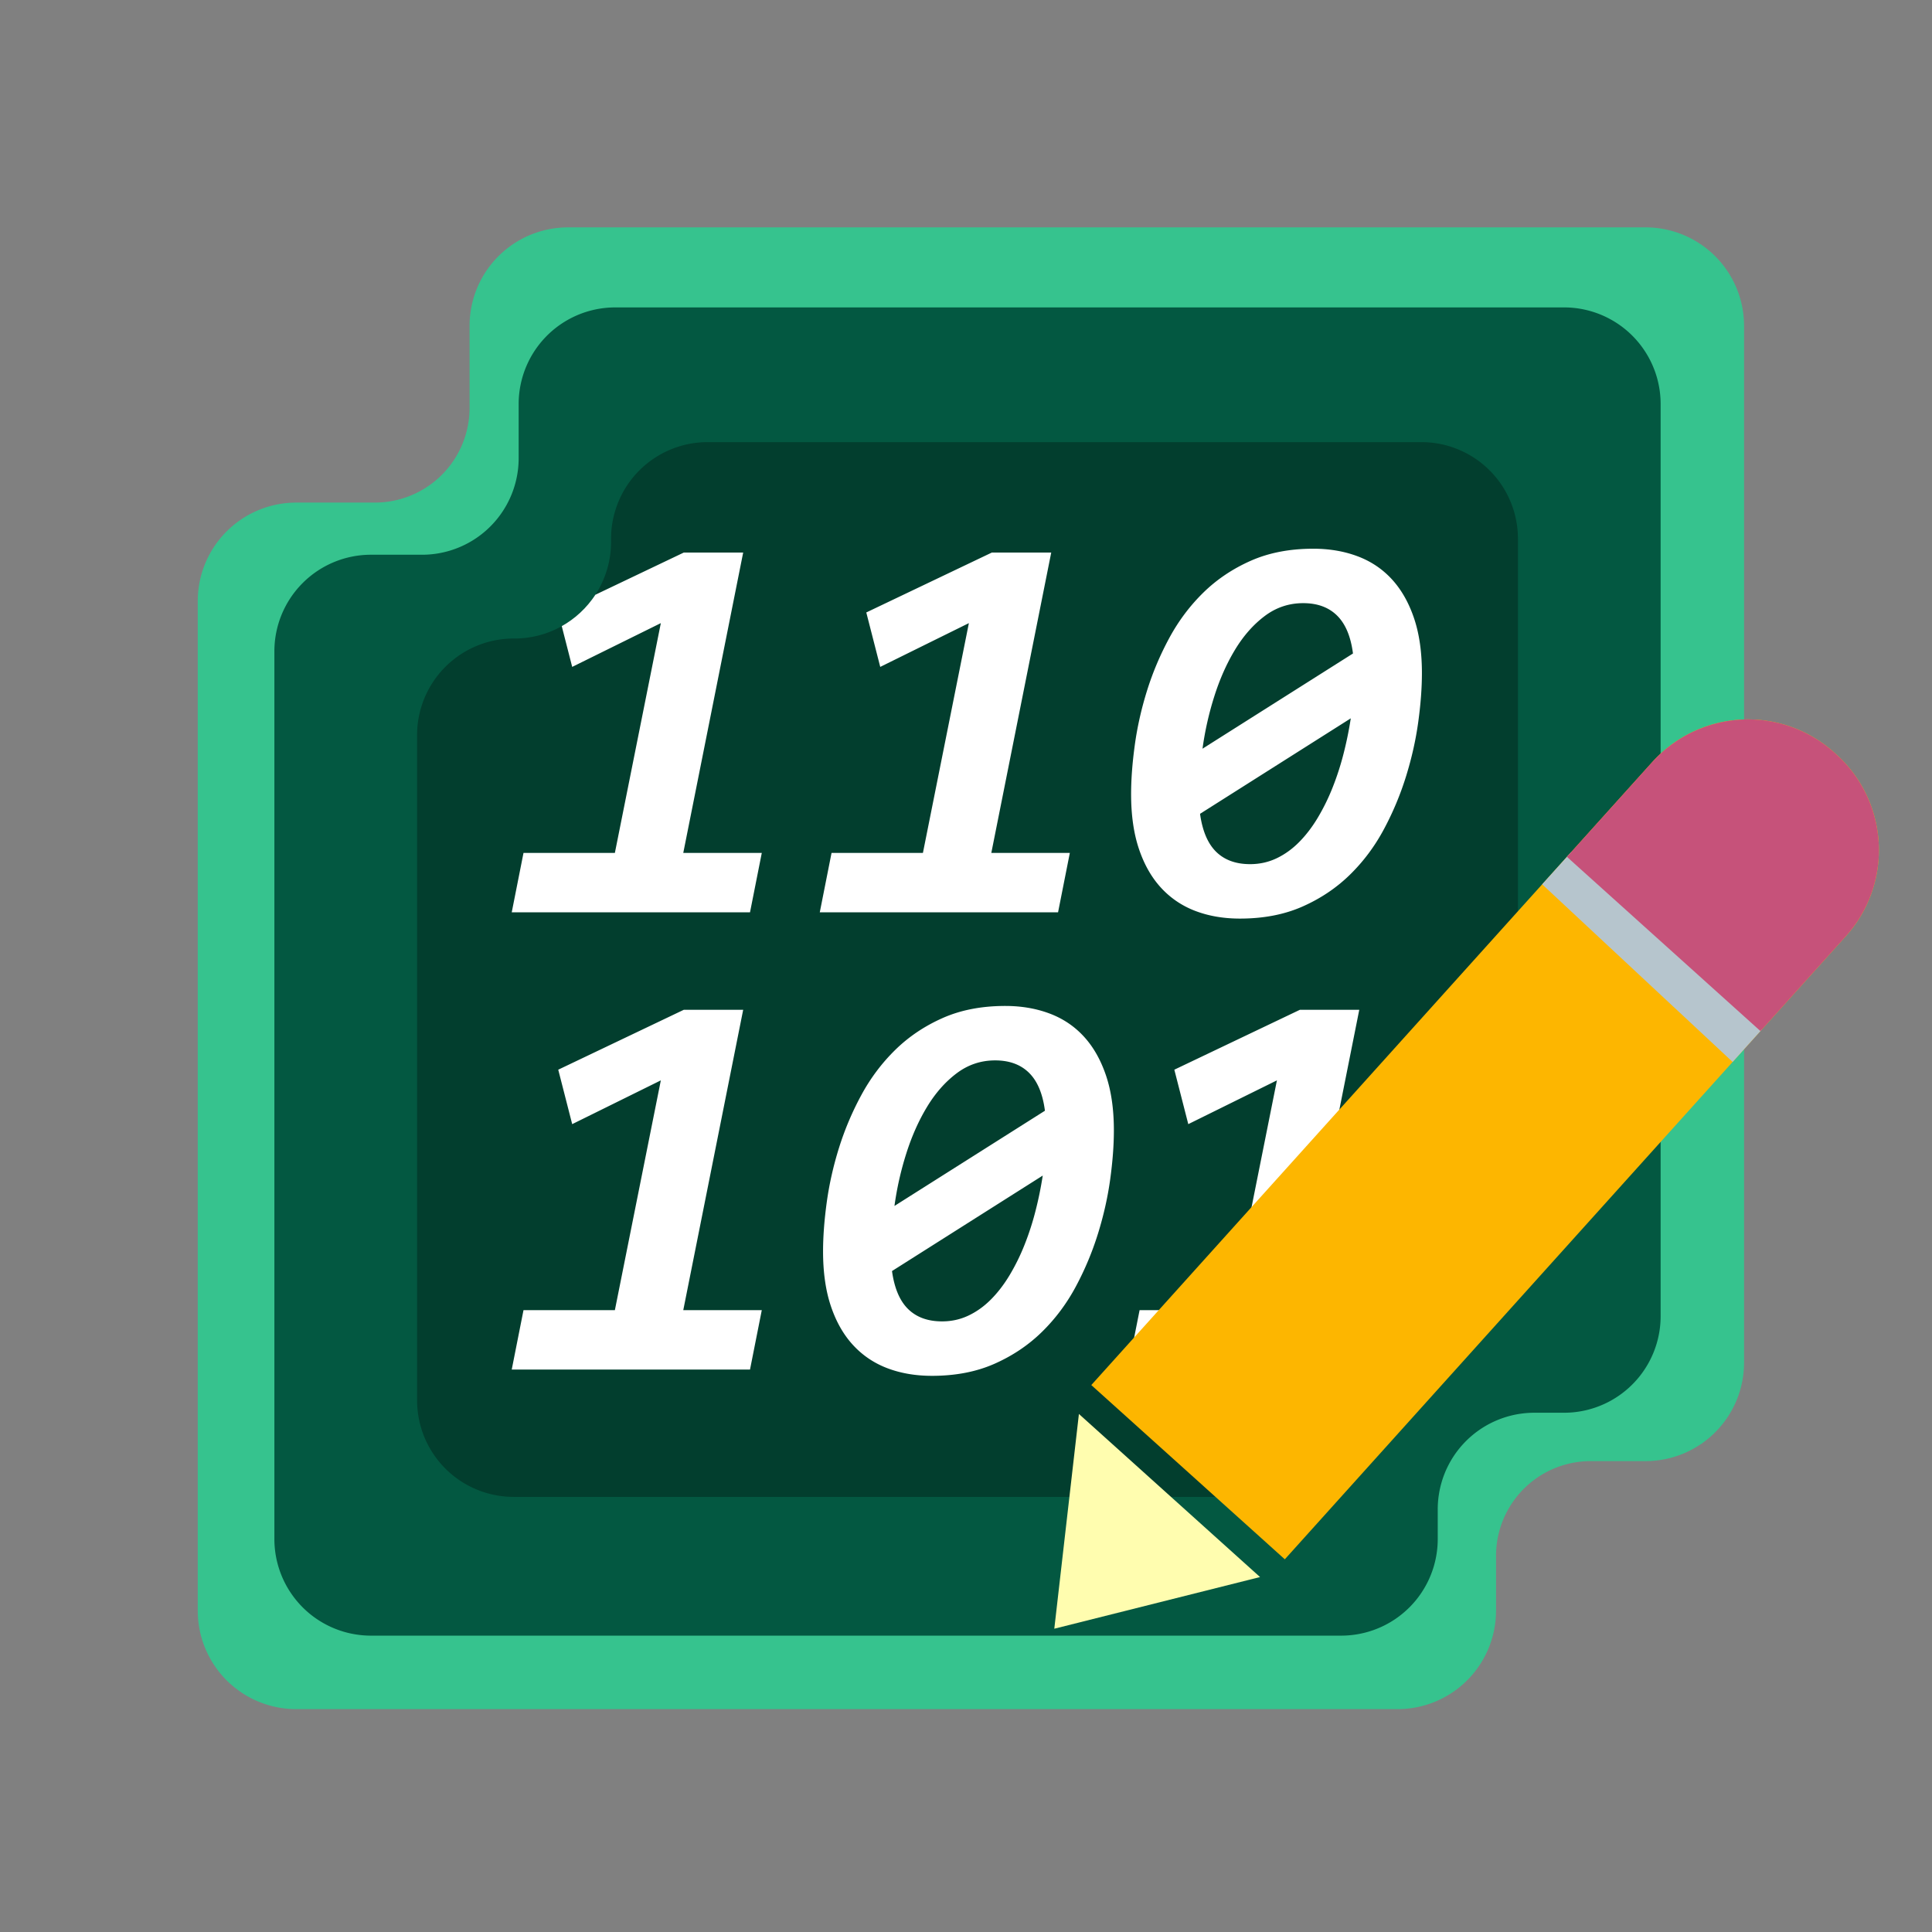 <svg width="512" height="512" xmlns:xlink="http://www.w3.org/1999/xlink" xmlns="http://www.w3.org/2000/svg"><rect width="100%" height="100%" fill="#808080" stroke="none"/><defs><clipPath id="e"><use xlink:href="#a" clip-rule="evenodd"/></clipPath><clipPath id="f"><use xlink:href="#b"/></clipPath><clipPath id="g"><use xlink:href="#c"/></clipPath><clipPath id="h"><use xlink:href="#d"/></clipPath><path d="M0 0h512v512H0V0z" id="b"/><path d="M77.005 0h189.131a25.603 25.603 0 0121.284 11.377 25.011 25.011 0 011.292 2.154c.197.37.385.744.565 1.123a26.483 26.483 0 01.96 2.32 25.074 25.074 0 01.729 2.404 24.572 24.572 0 01.492 2.464 26.088 26.088 0 01.276 3.756v183.566c0 .383-.009.767-.029 1.15a23.17 23.17 0 01-1.341 6.75 23.583 23.583 0 01-3.953 6.977c-.243.297-.494.588-.753.872a22.296 22.296 0 01-1.626 1.628 23.127 23.127 0 01-1.78 1.459c-.308.229-.622.45-.94.664a24.093 24.093 0 01-1.975 1.183 23.539 23.539 0 01-3.154 1.398 23.332 23.332 0 01-6.752 1.343 25.92 25.92 0 01-1.15.029h-.003c-.384 0-.767.009-1.151.027a24.513 24.513 0 00-2.29.226c-.38.056-.758.122-1.135.198a22.729 22.729 0 00-3.324.919c-.362.129-.721.267-1.076.415a24.517 24.517 0 00-2.08.983 23.63 23.63 0 00-6.322 4.934 23.918 23.918 0 00-2.739 3.693 23.03 23.03 0 00-1.083 2.03 22.474 22.474 0 00-.881 2.126 23.255 23.255 0 00-1.343 6.75c-.02.383-.029.767-.029 1.15v.004a23.307 23.307 0 01-.703 5.698 22.576 22.576 0 01-.668 2.204 24.739 24.739 0 01-.88 2.126 22.412 22.412 0 01-1.086 2.029 23.054 23.054 0 01-1.278 1.913 23.995 23.995 0 01-1.459 1.781c-.259.284-.524.562-.796.832-.27.272-.548.537-.832.794a24.031 24.031 0 01-1.78 1.461c-.308.229-.621.449-.941.662-.318.214-.643.419-.973.616a22.412 22.412 0 01-2.029 1.086 24.739 24.739 0 01-2.126.88 23.658 23.658 0 01-6.75 1.343c-.384.019-.768.028-1.152.028H25.598a26.311 26.311 0 01-2.509-.123 24.87 24.87 0 01-2.485-.369 25.725 25.725 0 01-3.63-1.005 25.761 25.761 0 01-4.536-2.145c-.36-.215-.713-.439-1.061-.673-.349-.232-.691-.473-1.028-.723a26.16 26.16 0 01-2.852-2.46 24.89 24.89 0 01-1.686-1.862 25.282 25.282 0 01-2.788-4.171 25.212 25.212 0 01-1.074-2.271 25.351 25.351 0 01-.847-2.366 25.392 25.392 0 01-.979-4.922A25.507 25.507 0 010 253.926V77.648a25.58 25.58 0 013.642-13.16 25.668 25.668 0 013.856-4.941 25.55 25.55 0 016.033-4.475 25.584 25.584 0 0112.067-3.023h.21a25.67 25.67 0 006.22-.767 25.437 25.437 0 004.725-1.69 25.695 25.695 0 005.295-3.353 25.682 25.682 0 004.321-4.539 25.289 25.289 0 002.015-3.182 25.472 25.472 0 001.92-4.636 25.692 25.692 0 001.072-6.175c.02-.418.03-.837.03-1.256v-.853a25.545 25.545 0 011.497-8.623 25.3 25.3 0 011.526-3.444 25.558 25.558 0 016.337-7.72 25.637 25.637 0 018.808-4.709A25.633 25.633 0 0177.005 0z" id="c"/><path d="M196.876 8.767l.554.499a33.95 33.95 0 014.509 4.943 33.256 33.256 0 011.87 2.779 33.924 33.924 0 012.881 6.039 34.131 34.131 0 011.997 13.167 34.378 34.378 0 01-.598 4.986 33.86 33.86 0 01-1.324 4.844 33.682 33.682 0 01-1.271 3.099 34.826 34.826 0 01-1.57 2.959 34.329 34.329 0 01-1.852 2.791 33.788 33.788 0 01-2.116 2.596L51.284 222.587 0 176.411 148.672 11.293a34.11 34.11 0 013.626-3.475 34.85 34.85 0 012.684-2.004 33.876 33.876 0 014.361-2.49 33.7 33.7 0 013.091-1.291 33.725 33.725 0 013.202-.983 33.865 33.865 0 014.945-.875 34.034 34.034 0 018.354.178 34.017 34.017 0 016.496 1.605 34.552 34.552 0 013.098 1.271 33.75 33.75 0 012.959 1.57 33.894 33.894 0 015.388 3.968z" id="d"/><path id="a" d="M0 0h512v512H0z"/></defs><g clip-path="url(#e)"><path d="M0 0h512v512H0V0z" fill="none"/><g clip-path="url(#f)"><path d="M150.538 60.757h285.557a25.58 25.58 0 0112.068 3.023 26.281 26.281 0 012.154 1.291 25.282 25.282 0 012.017 1.496 25.19 25.19 0 012.73 2.598 26.161 26.161 0 011.592 1.942c.25.336.491.679.723 1.027.234.348.458.702.673 1.061a26.68 26.68 0 011.184 2.216 26.55 26.55 0 01.961 2.32 26.248 26.248 0 01.73 2.405 25.725 25.725 0 01.767 6.22v274.752a26.288 26.288 0 01-.123 2.51 24.855 24.855 0 01-.369 2.484 25.852 25.852 0 01-.61 2.437 25.607 25.607 0 01-9.247 13.131 26.001 26.001 0 01-4.305 2.58c-.379.18-.76.348-1.148.507a24.473 24.473 0 01-2.366.847 25.184 25.184 0 01-3.674.826 25.918 25.918 0 01-2.5.246c-.419.02-.838.03-1.257.03h-14.534a26.353 26.353 0 00-2.508.123c-.417.042-.832.094-1.246.156a25.42 25.42 0 00-2.465.49 25.539 25.539 0 00-8.002 3.546 26.05 26.05 0 00-2.017 1.497c-.325.265-.642.538-.95.821a24.81 24.81 0 00-2.599 2.727 25.305 25.305 0 00-2.169 3.08 26.06 26.06 0 00-1.693 3.362 26.491 26.491 0 00-.846 2.366c-.122.402-.234.805-.335 1.212a25.993 25.993 0 00-.643 3.71 25.038 25.038 0 00-.125 2.509v14.534a25.097 25.097 0 01-.123 2.51 26.03 26.03 0 01-.368 2.483c-.082.411-.174.82-.275 1.226a25.596 25.596 0 01-24.832 19.379H78.505a25.06 25.06 0 01-2.51-.123 26.088 26.088 0 01-2.484-.368 25.711 25.711 0 01-2.437-.61 26.261 26.261 0 01-2.365-.848 25.38 25.38 0 01-3.364-1.693 25.011 25.011 0 01-2.09-1.396 25.168 25.168 0 01-4.539-4.321 24.586 24.586 0 01-1.495-2.018 25.56 25.56 0 01-4.284-12.965c-.02-.419-.03-.838-.03-1.256V159.29a25.6 25.6 0 0125.598-25.598H99.34a25.54 25.54 0 007.431-1.103 25.442 25.442 0 004.636-1.92 25.493 25.493 0 005.124-3.608 25.745 25.745 0 003.37-3.719 25.735 25.735 0 002.58-4.304 25.655 25.655 0 001.966-5.95 25.644 25.644 0 00.492-4.994V86.356a25.545 25.545 0 011.102-7.431 25.526 25.526 0 012.54-5.73 25.633 25.633 0 016.707-7.4 25.545 25.545 0 016.625-3.541 25.658 25.658 0 017.368-1.466c.418-.02.837-.03 1.256-.03h0z" fill="#36C38E" fill-rule="evenodd" stroke="#36C38E"/><path d="M163.048 81.467h251.437a25.58 25.58 0 0113.16 3.642 24.946 24.946 0 012.09 1.395 25.99 25.99 0 011.943 1.594 25.704 25.704 0 015.948 8.022 26.55 26.55 0 01.961 2.321 26.248 26.248 0 01.73 2.404 25.67 25.67 0 01.767 6.22v241.728a26.353 26.353 0 01-.123 2.508 24.712 24.712 0 01-.369 2.485 25.852 25.852 0 01-.61 2.437 26.413 26.413 0 01-.847 2.366 26.69 26.69 0 01-1.074 2.27 25.087 25.087 0 01-1.292 2.155 25.014 25.014 0 01-1.495 2.017 25.729 25.729 0 01-1.688 1.862c-.296.296-.599.585-.909.867a26.575 26.575 0 01-1.943 1.593c-.336.25-.679.49-1.027.723-.348.234-.702.458-1.062.673a24.477 24.477 0 01-2.215 1.184 24.892 24.892 0 01-2.32.96 26.413 26.413 0 01-2.403.731 27.14 27.14 0 01-2.465.49 24.712 24.712 0 01-2.5.246c-.419.02-.838.03-1.257.03h-7.873a25.038 25.038 0 00-2.51.124 27.638 27.638 0 00-2.485.368c-.41.082-.819.174-1.225.277a24.847 24.847 0 00-2.403.729 26.136 26.136 0 00-3.444 1.525 26.043 26.043 0 00-3.182 2.016 25.337 25.337 0 00-2.85 2.459 25.627 25.627 0 00-3.186 3.879 25.984 25.984 0 00-2.366 4.426 25.982 25.982 0 00-.846 2.365c-.12.402-.232.806-.335 1.212a27.057 27.057 0 00-.489 2.463 25.106 25.106 0 00-.246 2.5c-.02.419-.03.837-.03 1.256v7.875a25.097 25.097 0 01-.125 2.508 25.992 25.992 0 01-.644 3.71 25.9 25.9 0 01-.334 1.213 26.387 26.387 0 01-1.355 3.514 26.731 26.731 0 01-1.857 3.276 28.34 28.34 0 01-.724 1.028 24.843 24.843 0 01-1.594 1.94c-.28.31-.569.615-.865.912a26.613 26.613 0 01-2.852 2.459c-.337.249-.679.49-1.028.724a25.582 25.582 0 01-5.597 2.817 25.596 25.596 0 01-8.624 1.497H98.314a25.06 25.06 0 01-2.51-.125 26.088 26.088 0 01-2.484-.368 24.554 24.554 0 01-2.437-.61 25.061 25.061 0 01-2.365-.846 25.38 25.38 0 01-3.365-1.693c-.359-.216-.713-.44-1.061-.672a24.843 24.843 0 01-2.97-2.318c-.31-.281-.613-.57-.91-.865a25.802 25.802 0 01-1.686-1.862 26.227 26.227 0 01-2.169-3.079 25.686 25.686 0 01-3.15-8.167 25.117 25.117 0 01-.368-2.485 25.698 25.698 0 01-.124-2.508V172.609a25.597 25.597 0 0125.599-25.598h13.538a25.545 25.545 0 007.43-1.103 25.677 25.677 0 005.73-2.54 25.6 25.6 0 0010.942-13.332 25.494 25.494 0 001.373-6.115 25.585 25.585 0 00.123-2.509v-14.347a25.67 25.67 0 01.767-6.22 25.61 25.61 0 0112.764-16.356 25.617 25.617 0 0112.067-3.022z" fill="#035841" fill-rule="evenodd"/><path d="M187.538 117.166H376.67a25.603 25.603 0 0121.284 11.377 25.011 25.011 0 011.292 2.154c.197.37.385.744.565 1.123a26.483 26.483 0 01.96 2.32 25.074 25.074 0 01.73 2.404 24.572 24.572 0 01.491 2.464 26.088 26.088 0 01.276 3.756V326.33c0 .383-.009.767-.029 1.15a23.17 23.17 0 01-1.34 6.75 23.583 23.583 0 01-3.954 6.977c-.243.297-.494.588-.753.872a22.296 22.296 0 01-1.626 1.628 23.127 23.127 0 01-1.78 1.459c-.308.229-.622.45-.94.664a24.093 24.093 0 01-1.975 1.183 23.539 23.539 0 01-3.154 1.398 23.332 23.332 0 01-6.752 1.343 25.92 25.92 0 01-1.15.029h-.003c-.384 0-.767.009-1.15.027a24.513 24.513 0 00-2.29.226c-.38.056-.759.122-1.136.198a22.729 22.729 0 00-3.324.919c-.362.129-.72.267-1.076.415a24.517 24.517 0 00-2.08.983 23.63 23.63 0 00-6.322 4.934 23.918 23.918 0 00-2.739 3.693 23.03 23.03 0 00-1.083 2.03 22.474 22.474 0 00-.88 2.126 23.255 23.255 0 00-1.344 6.75c-.02.383-.029.767-.029 1.15v.004a23.307 23.307 0 01-.703 5.698 22.576 22.576 0 01-.668 2.204 24.739 24.739 0 01-.88 2.126 22.412 22.412 0 01-1.086 2.029 23.054 23.054 0 01-1.278 1.913 23.995 23.995 0 01-1.459 1.781c-.259.284-.524.562-.796.832-.27.272-.548.537-.832.794a24.031 24.031 0 01-1.78 1.461c-.308.229-.62.449-.94.662-.319.214-.644.419-.974.616a22.412 22.412 0 01-2.029 1.086 24.739 24.739 0 01-2.126.88 23.658 23.658 0 01-6.75 1.343c-.384.019-.768.028-1.152.028H136.132a26.311 26.311 0 01-2.51-.123 24.87 24.87 0 01-2.485-.369 25.725 25.725 0 01-3.63-1.005 25.761 25.761 0 01-4.536-2.145c-.359-.215-.713-.439-1.061-.673a26.823 26.823 0 01-2.018-1.495 26.16 26.16 0 01-1.861-1.688 24.89 24.89 0 01-1.687-1.862 25.282 25.282 0 01-2.788-4.171 25.212 25.212 0 01-1.074-2.271 25.351 25.351 0 01-.847-2.366 25.392 25.392 0 01-.979-4.922 25.507 25.507 0 01-.123-2.509V194.814a25.58 25.58 0 013.642-13.16 25.668 25.668 0 013.856-4.941 25.55 25.55 0 016.034-4.475 25.584 25.584 0 0112.067-3.023h.21a25.67 25.67 0 006.22-.767 25.437 25.437 0 004.724-1.69 25.695 25.695 0 005.295-3.353 25.682 25.682 0 004.322-4.539 25.289 25.289 0 002.014-3.182 25.472 25.472 0 001.92-4.636 25.692 25.692 0 001.072-6.175c.02-.418.031-.837.031-1.256v-.853a25.545 25.545 0 011.497-8.623 25.3 25.3 0 011.526-3.444 25.558 25.558 0 016.336-7.72 25.637 25.637 0 018.809-4.709 25.633 25.633 0 017.43-1.102z" fill="#023E2E" fill-rule="evenodd"/><path d="M187.538 117.166H376.67a25.603 25.603 0 0121.284 11.377 25.011 25.011 0 011.292 2.154c.197.37.385.744.565 1.123a26.483 26.483 0 01.96 2.32 25.074 25.074 0 01.73 2.404 24.572 24.572 0 01.491 2.464 26.088 26.088 0 01.276 3.756V326.33c0 .383-.009.767-.029 1.15a23.17 23.17 0 01-1.34 6.75 23.583 23.583 0 01-3.954 6.977c-.243.297-.494.588-.753.872a22.296 22.296 0 01-1.626 1.628 23.127 23.127 0 01-1.78 1.459c-.308.229-.622.45-.94.664a24.093 24.093 0 01-1.975 1.183 23.539 23.539 0 01-3.154 1.398 23.332 23.332 0 01-6.752 1.343 25.92 25.92 0 01-1.15.029h-.003c-.384 0-.767.009-1.15.027a24.513 24.513 0 00-2.29.226c-.38.056-.759.122-1.136.198a22.729 22.729 0 00-3.324.919c-.362.129-.72.267-1.076.415a24.517 24.517 0 00-2.08.983 23.63 23.63 0 00-6.322 4.934 23.918 23.918 0 00-2.739 3.693 23.03 23.03 0 00-1.083 2.03 22.474 22.474 0 00-.88 2.126 23.255 23.255 0 00-1.344 6.75c-.02.383-.029.767-.029 1.15v.004a23.307 23.307 0 01-.703 5.698 22.576 22.576 0 01-.668 2.204 24.739 24.739 0 01-.88 2.126 22.412 22.412 0 01-1.086 2.029 23.054 23.054 0 01-1.278 1.913 23.995 23.995 0 01-1.459 1.781c-.259.284-.524.562-.796.832-.27.272-.548.537-.832.794a24.031 24.031 0 01-1.78 1.461c-.308.229-.62.449-.94.662-.319.214-.644.419-.974.616a22.412 22.412 0 01-2.029 1.086 24.739 24.739 0 01-2.126.88 23.658 23.658 0 01-6.75 1.343c-.384.019-.768.028-1.152.028H136.132a26.311 26.311 0 01-2.51-.123 24.87 24.87 0 01-2.485-.369 25.725 25.725 0 01-3.63-1.005 25.761 25.761 0 01-4.536-2.145c-.359-.215-.713-.439-1.061-.673a26.823 26.823 0 01-2.018-1.495 26.16 26.16 0 01-1.861-1.688 24.89 24.89 0 01-1.687-1.862 25.282 25.282 0 01-2.788-4.171 25.212 25.212 0 01-1.074-2.271 25.351 25.351 0 01-.847-2.366 25.392 25.392 0 01-.979-4.922 25.507 25.507 0 01-.123-2.509V194.814a25.58 25.58 0 013.642-13.16 25.668 25.668 0 013.856-4.941 25.55 25.55 0 016.034-4.475 25.584 25.584 0 0112.067-3.023h.21a25.67 25.67 0 006.22-.767 25.437 25.437 0 004.724-1.69 25.695 25.695 0 005.295-3.353 25.682 25.682 0 004.322-4.539 25.289 25.289 0 002.014-3.182 25.472 25.472 0 001.92-4.636 25.692 25.692 0 001.072-6.175c.02-.418.031-.837.031-1.256v-.853a25.545 25.545 0 011.497-8.623 25.3 25.3 0 011.526-3.444 25.558 25.558 0 016.336-7.72 25.637 25.637 0 018.809-4.709 25.633 25.633 0 017.43-1.102z" fill="none"/><g clip-path="url(#g)" transform="translate(110.533 117.166)"><path d="M206.332 124.276c3.529 1.329 7.444 1.993 11.746 1.993 6.235 0 11.756-1.063 16.565-3.19 4.809-2.126 9.002-4.942 12.579-8.446 3.576-3.504 6.573-7.516 8.989-12.035a79.747 79.747 0 005.873-14.029c1.499-4.833 2.574-9.618 3.227-14.355.652-4.736.978-9.062.978-12.977 0-5.607-.7-10.476-2.102-14.609-1.402-4.132-3.36-7.564-5.873-10.295-2.513-2.73-5.546-4.76-9.098-6.09-3.552-1.329-7.455-1.994-11.71-1.994-6.235 0-11.756 1.064-16.565 3.19-4.81 2.127-9.002 4.942-12.58 8.447-3.575 3.504-6.584 7.515-9.026 12.035a78.6 78.6 0 00-5.908 13.992c-1.498 4.81-2.574 9.594-3.226 14.355-.653 4.761-.98 9.099-.98 13.014 0 5.607.702 10.476 2.104 14.609 1.4 4.132 3.37 7.564 5.907 10.295 2.539 2.73 5.572 4.76 9.1 6.09zm-181.25.326l3.117-15.733h24.215l12.18-60.9-23.49 11.6-3.697-14.427 33.277-15.878h15.733L70.539 108.87h20.808l-3.118 15.733H25.082zm81.635 0l3.117-15.733h24.215l12.18-60.9-23.49 11.6-3.697-14.427 33.278-15.878h15.732l-15.878 79.605h20.808l-3.118 15.733h-63.147zm117.92-78.518c3.022-2.271 6.418-3.407 10.189-3.407 3.769 0 6.765 1.1 8.989 3.299 2.223 2.199 3.625 5.546 4.205 10.041l-39.875 25.23a82.794 82.794 0 013.117-13.847c1.45-4.592 3.287-8.725 5.51-12.398 2.224-3.673 4.846-6.646 7.866-8.918zm3.155 64.199c-2.175 1.04-4.52 1.559-7.033 1.559-3.77 0-6.766-1.088-8.99-3.263-2.222-2.175-3.648-5.534-4.278-10.077l39.948-25.303a98.023 98.023 0 01-1.921 9.39 73.254 73.254 0 01-2.9 8.953 55.394 55.394 0 01-3.915 7.975c-1.473 2.465-3.116 4.616-4.93 6.452-1.811 1.837-3.805 3.275-5.981 4.314zM136.442 247.443c-4.302 0-8.217-.665-11.745-1.994-3.529-1.329-6.562-3.359-9.099-6.09-2.538-2.731-4.507-6.163-5.909-10.295-1.402-4.133-2.102-9.003-2.102-14.61 0-3.913.326-8.251.978-13.013.653-4.76 1.728-9.545 3.227-14.355a78.57 78.57 0 015.908-13.992c2.441-4.52 5.45-8.53 9.027-12.035 3.577-3.504 7.769-6.32 12.579-8.446 4.809-2.127 10.33-3.19 16.566-3.19 4.253 0 8.156.664 11.709 1.994 3.552 1.329 6.585 3.359 9.098 6.09 2.514 2.73 4.47 6.162 5.873 10.294 1.402 4.133 2.102 9.003 2.102 14.61 0 3.914-.326 8.24-.978 12.977-.653 4.736-1.728 9.521-3.227 14.354a79.741 79.741 0 01-5.872 14.03c-2.417 4.518-5.413 8.53-8.99 12.035-3.577 3.504-7.77 6.32-12.58 8.446-4.808 2.126-10.33 3.19-16.565 3.19zm-111.36-1.668l3.117-15.732h24.215l12.18-60.9-23.49 11.6-3.697-14.428 33.277-15.877h15.733l-15.878 79.605h20.808l-3.118 15.732H25.082zm166.388-15.732l-3.118 15.732H251.5l3.118-15.732H233.81l15.877-79.605h-15.732l-33.278 15.877 3.698 14.428 23.489-11.6-12.18 60.9H191.47zm-38.281-66.193c-3.77 0-7.165 1.136-10.186 3.408-3.021 2.271-5.643 5.244-7.866 8.917-2.223 3.674-4.06 7.806-5.51 12.398a82.918 82.918 0 00-3.118 13.848l39.876-25.23c-.58-4.496-1.982-7.843-4.205-10.042-2.224-2.2-5.22-3.299-8.991-3.299zm-14.064 69.164c2.513 0 4.857-.52 7.032-1.558 2.175-1.039 4.169-2.476 5.98-4.313 1.814-1.837 3.457-3.988 4.93-6.452a55.445 55.445 0 003.916-7.976 73.047 73.047 0 002.9-8.953 98.002 98.002 0 001.922-9.39l-39.948 25.303c.628 4.543 2.054 7.902 4.278 10.078 2.223 2.174 5.22 3.261 8.99 3.261z" fill="#FFF" fill-rule="evenodd"/></g><g><path d="M486.081 199.412l.554.499a33.95 33.95 0 014.51 4.943c.334.447.657.903.968 1.366a33.924 33.924 0 013.782 7.452 34.131 34.131 0 011.997 13.167 34.378 34.378 0 01-.598 4.986 33.86 33.86 0 01-1.324 4.844 33.682 33.682 0 01-1.27 3.099 34.826 34.826 0 01-1.57 2.959 34.329 34.329 0 01-1.853 2.791 33.788 33.788 0 01-2.116 2.596L340.49 413.232l-51.284-46.176 148.672-165.118a34.11 34.11 0 013.626-3.475 34.85 34.85 0 012.684-2.003 33.876 33.876 0 014.361-2.49 33.7 33.7 0 013.091-1.292 33.725 33.725 0 013.202-.983 33.865 33.865 0 014.945-.875 34.034 34.034 0 018.354.178 34.017 34.017 0 016.496 1.605 34.552 34.552 0 013.098 1.271 33.75 33.75 0 012.96 1.57 33.894 33.894 0 015.387 3.968z" fill="#FDB600" fill-rule="evenodd"/><path d="M486.081 199.412l.554.499a33.95 33.95 0 014.51 4.943c.334.447.657.903.968 1.366a33.924 33.924 0 013.782 7.452 34.131 34.131 0 011.997 13.167 34.378 34.378 0 01-.598 4.986 33.86 33.86 0 01-1.324 4.844 33.682 33.682 0 01-1.27 3.099 34.826 34.826 0 01-1.57 2.959 34.329 34.329 0 01-1.853 2.791 33.788 33.788 0 01-2.116 2.596L340.49 413.232l-51.284-46.176 148.672-165.118a34.11 34.11 0 013.626-3.475 34.85 34.85 0 012.684-2.003 33.876 33.876 0 014.361-2.49 33.7 33.7 0 013.091-1.292 33.725 33.725 0 013.202-.983 33.865 33.865 0 014.945-.875 34.034 34.034 0 018.354.178 34.017 34.017 0 016.496 1.605 34.552 34.552 0 013.098 1.271 33.75 33.75 0 012.96 1.57 33.894 33.894 0 015.387 3.968z" fill="none"/><g clip-path="url(#h)" transform="translate(289.205 190.645)"><g fill-rule="evenodd"><path d="M122.952 31.22l58.882 54.908-7.844 8.411-58.882-54.908 7.844-8.411z" fill="#B6C5CD"/><path d="M175.865-10.58l41.857 37.687a8.697 8.697 0 011.127 1.236 8.597 8.597 0 011.187 2.204 8.594 8.594 0 01.497 2.454 8.597 8.597 0 01-.237 2.493 8.279 8.279 0 01-.39 1.193 8.527 8.527 0 01-1.553 2.47l-39.97 44.391-54.537-49.105 39.97-44.392a8.518 8.518 0 015.061-2.726 8.545 8.545 0 015.277.898 8.507 8.507 0 011.711 1.197z" fill="#C6527A"/></g></g><path d="M279.4 431.627l6.523-56.912 48 43.219-54.523 13.693z" fill="#FFFDAF" fill-rule="evenodd"/></g></g></g></svg>